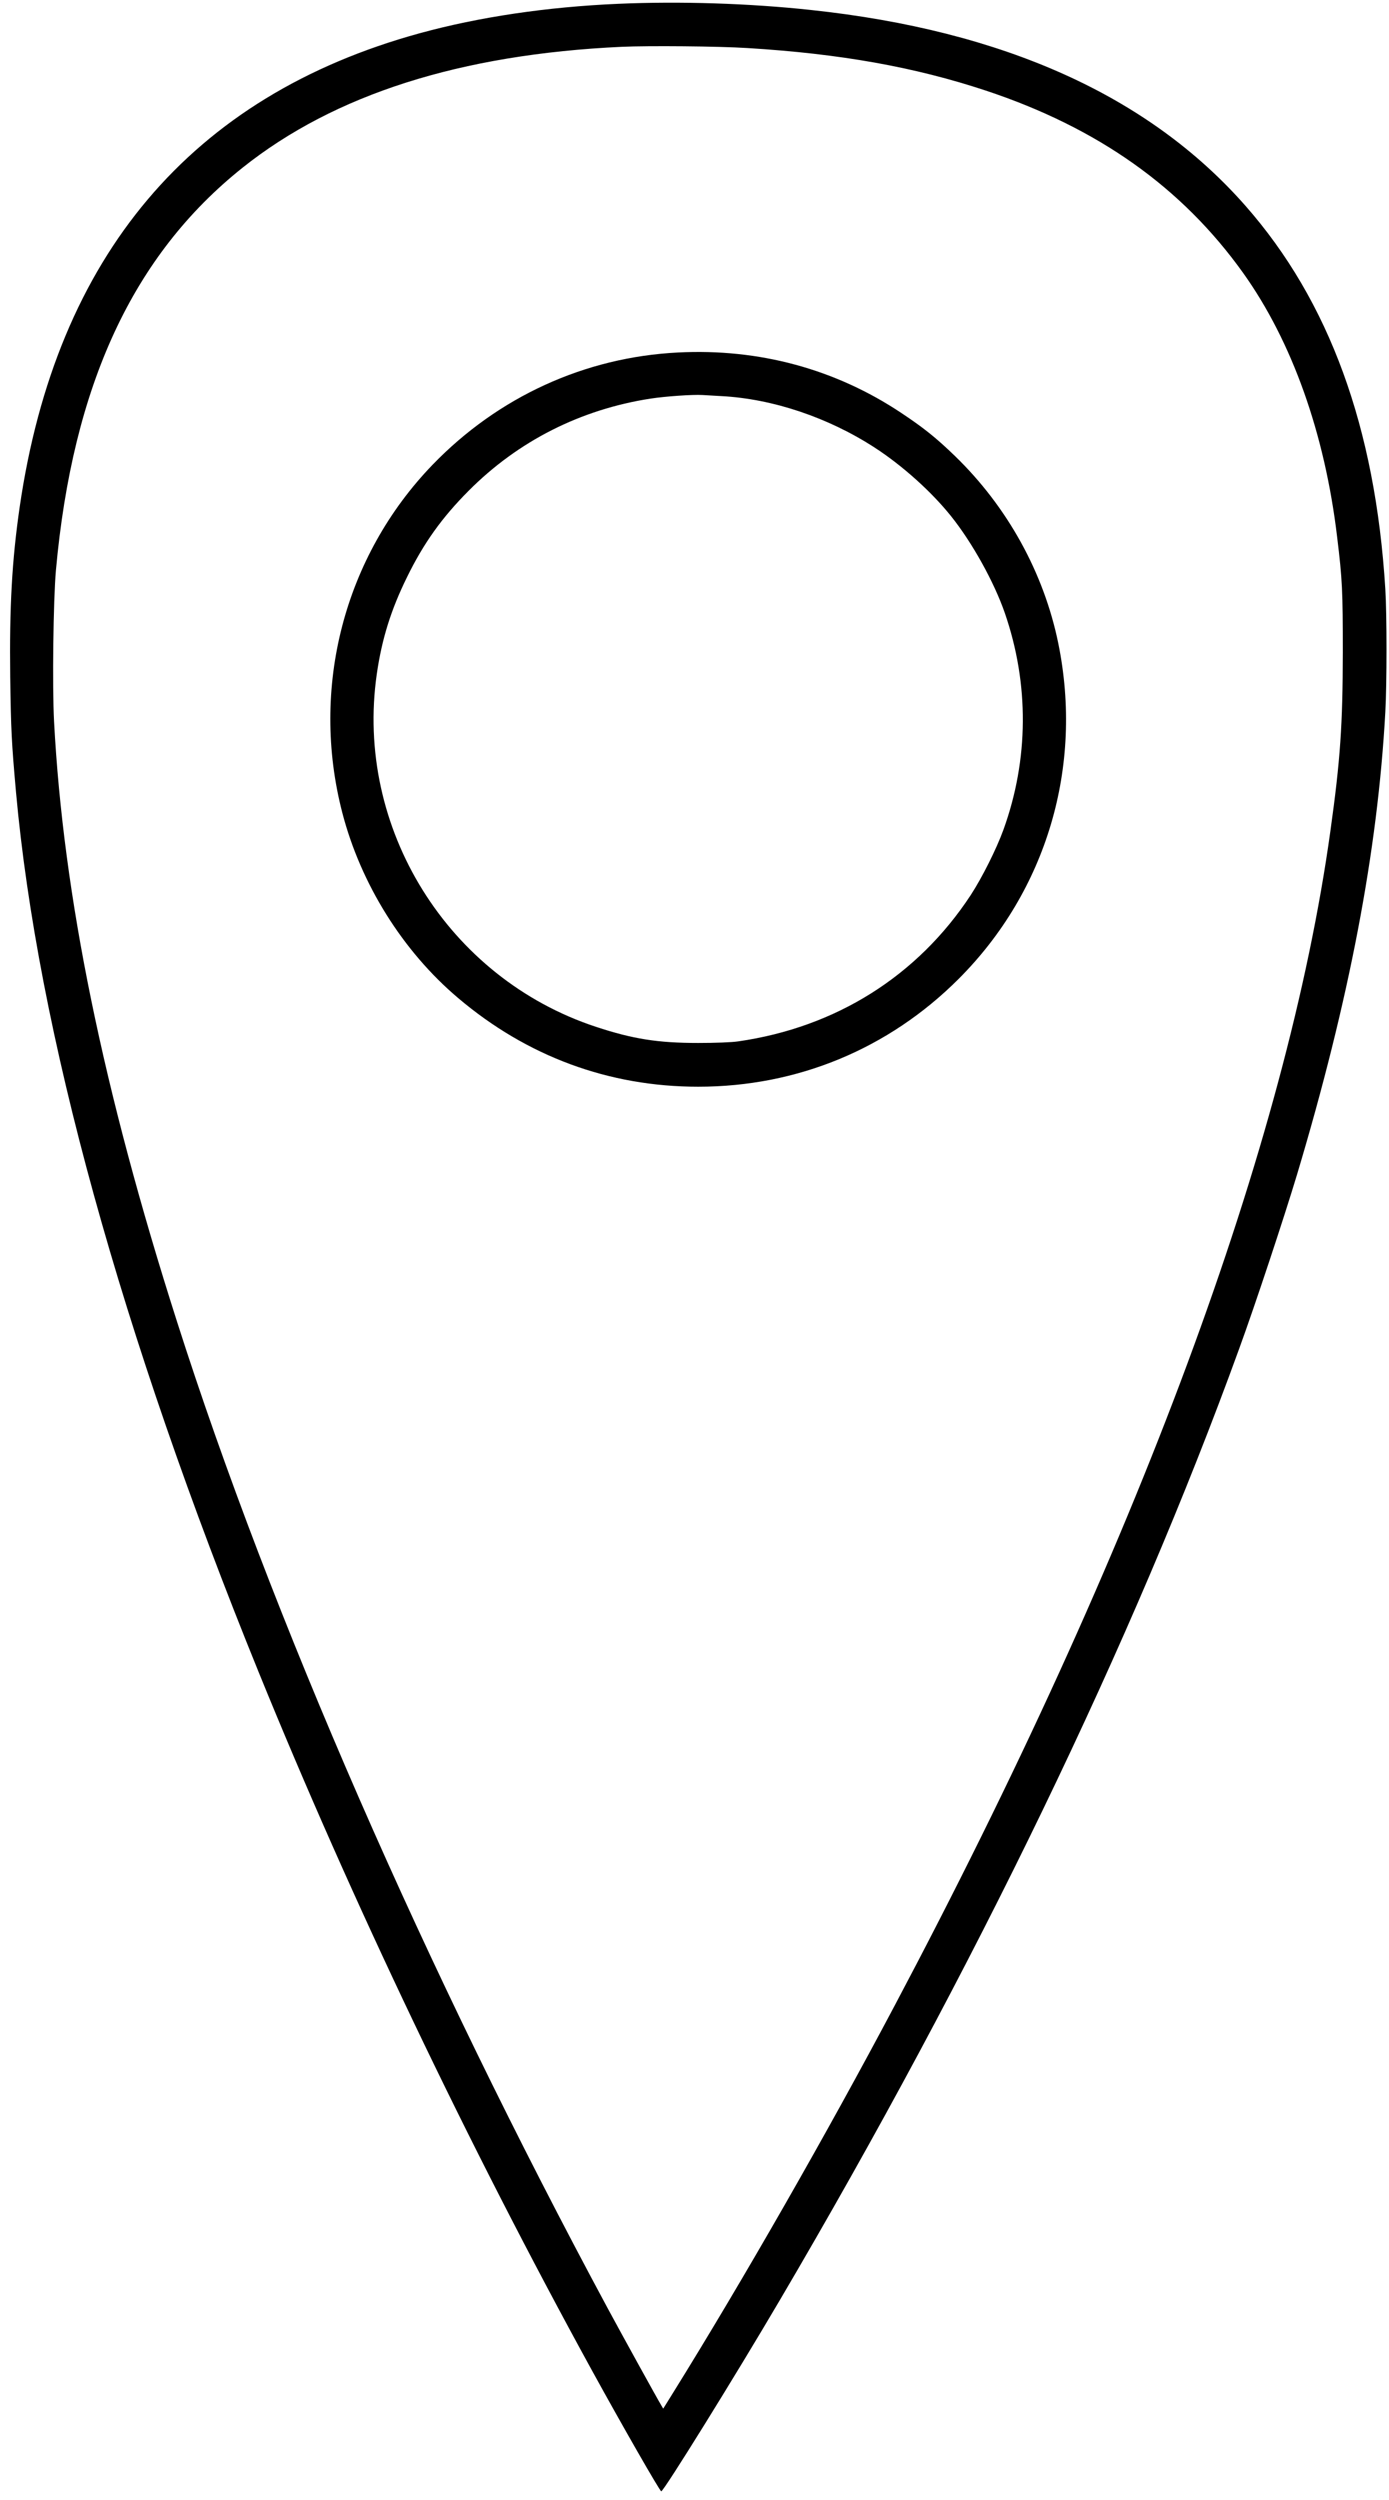 <?xml version="1.0" standalone="no"?>
<!DOCTYPE svg PUBLIC "-//W3C//DTD SVG 20010904//EN"
 "http://www.w3.org/TR/2001/REC-SVG-20010904/DTD/svg10.dtd">
<svg version="1.0" xmlns="http://www.w3.org/2000/svg"
 width="1128pt" height="2029pt" viewBox="0 0 1128 2029"
 preserveAspectRatio="xMidYMid meet">

<g transform="translate(0,2029) scale(0.1,-0.1)"
fill="#000000" stroke="none">
<path d="M5020 20259 c-578 -25 -1131 -107 -1612 -239 -1855 -509 -2951 -1806
-3248 -3844 -63 -433 -84 -815 -77 -1380 6 -436 11 -529 47 -936 176 -1940
853 -4394 1972 -7145 750 -1843 1699 -3831 2703 -5660 250 -455 554 -985 565
-985 20 0 603 939 962 1550 1585 2693 2871 5353 3730 7720 134 367 366 1068
472 1420 423 1413 654 2622 716 3750 13 237 13 787 0 1000 -81 1311 -455 2336
-1136 3110 -784 891 -1962 1422 -3529 1589 -498 54 -1065 72 -1565 50z m1050
-359 c754 -46 1358 -154 1935 -345 911 -302 1594 -786 2091 -1481 397 -556
663 -1303 763 -2144 42 -345 46 -435 46 -935 -1 -588 -20 -871 -101 -1450
-353 -2542 -1570 -5821 -3537 -9530 -553 -1044 -1238 -2240 -1802 -3147 l-79
-127 -16 27 c-30 49 -323 580 -432 782 -1487 2760 -2737 5621 -3501 8015 -601
1881 -923 3452 -998 4870 -15 285 -6 987 15 1225 136 1504 626 2560 1516 3269
745 594 1768 920 3078 981 218 10 785 5 1022 -10z"/>
<path d="M5505 17429 c-756 -38 -1459 -360 -1991 -910 -720 -745 -997 -1813
-734 -2826 150 -577 490 -1122 939 -1502 560 -475 1225 -721 1951 -721 805 0
1547 307 2115 875 715 715 1014 1723 809 2725 -117 571 -413 1107 -840 1520
-151 146 -252 227 -434 348 -536 357 -1156 525 -1815 491z m355 -354 c416 -22
868 -174 1245 -419 222 -144 459 -356 619 -556 172 -215 349 -534 436 -785
199 -576 195 -1189 -11 -1759 -57 -157 -174 -390 -266 -531 -431 -656 -1094
-1073 -1888 -1187 -53 -8 -186 -13 -325 -13 -326 0 -530 32 -830 131 -1203
396 -1960 1614 -1780 2864 41 284 115 521 245 785 135 276 283 483 500 701
402 404 909 661 1479 749 118 18 341 34 421 29 28 -2 97 -6 155 -9z"/>
</g>
</svg>
